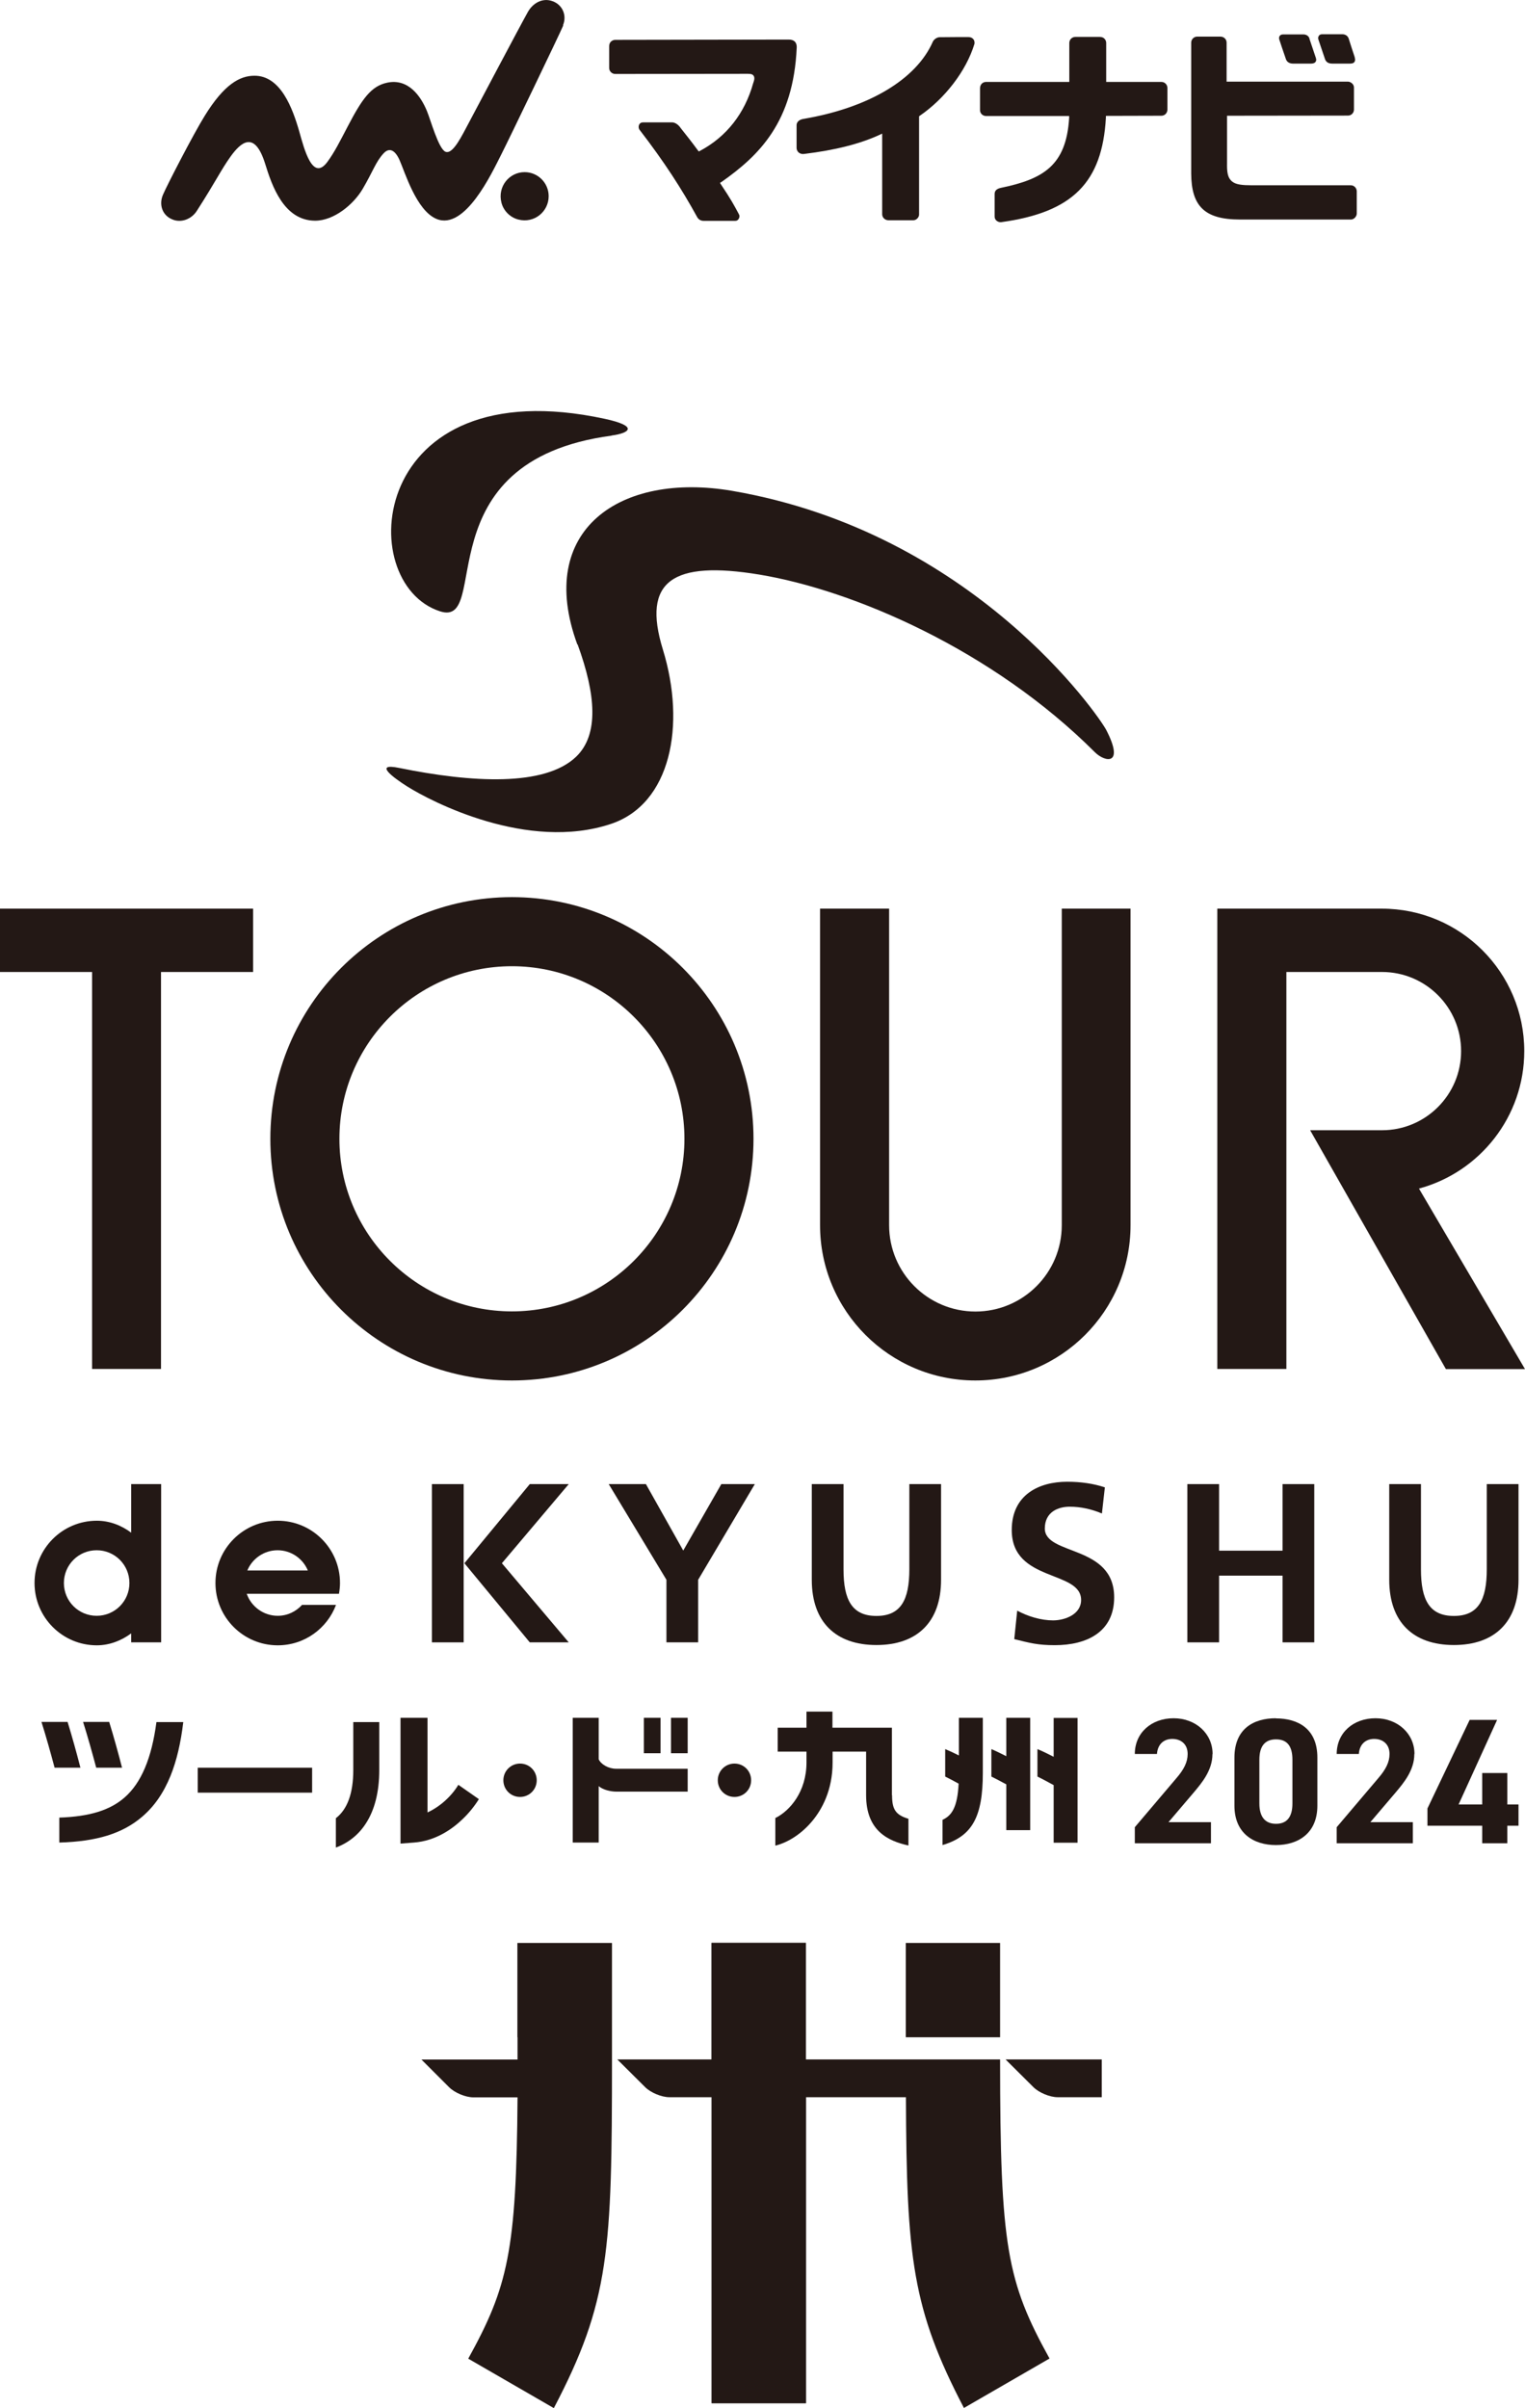 <?xml version="1.0" encoding="UTF-8"?>
<svg id="_レイヤー_2" data-name="レイヤー 2" xmlns="http://www.w3.org/2000/svg" viewBox="0 0 103.34 163.11">
  <defs>
    <style>
      .cls-1 {
        fill: #231815;
        stroke-width: 0px;
      }
    </style>
  </defs>
  <g id="design">
    <g>
      <g>
        <g>
          <path class="cls-1" d="M37.18,13.29c0,1.04-.97,1.86-2.06,1.58-.55-.14-1-.59-1.14-1.14-.28-1.09.53-2.07,1.57-2.07.9,0,1.63.73,1.63,1.63"/>
          <path class="cls-1" d="M38.15,1.71c.28-.66-.03-1.39-.71-1.63-.68-.25-1.34.13-1.68.75-.56,1-3.47,6.51-3.96,7.43-.49.91-1.1,2.22-1.61,2.02-.47-.18-1.02-2.19-1.26-2.76-.42-1.02-1.27-2.22-2.69-1.92-1.09.23-1.7,1.09-2.68,2.97-.54,1.03-.88,1.72-1.37,2.39-1.01,1.38-1.58-.88-1.91-2.05-.45-1.57-1.26-3.79-3.04-3.78-.99,0-2.05.58-3.37,2.72-.77,1.24-2.57,4.73-2.83,5.35-.29.68-.03,1.42.68,1.68.6.23,1.28-.06,1.62-.6,1.28-1.99,1.63-2.76,2.28-3.67.69-.96,1.63-1.82,2.35.49.45,1.45,1.25,3.84,3.38,3.85,1.28,0,2.61-1.1,3.23-2.16.7-1.19.88-1.83,1.42-2.41.27-.29.68-.4,1.07.45.37.83,1.14,3.43,2.51,4,1.93.8,3.75-3.11,4.38-4.35.51-1,3.99-8.23,4.21-8.76"/>
        </g>
        <g>
          <path class="cls-1" d="M91.81,3.9c-.13-.38-.32-.98-.39-1.2l-.02-.07c-.07-.21-.24-.31-.44-.31h-1.35c-.18,0-.23.09-.24.11-.05.07-.06.15-.03.25.03.1.31.92.45,1.33.05.14.17.3.49.3h1.2c.19,0,.27-.06.3-.11.05-.07.07-.17.02-.3"/>
          <path class="cls-1" d="M88.74,2.62c-.06-.19-.22-.29-.43-.29h-1.35c-.15,0-.21.06-.24.1-.05.07-.06.16-.03.25.03.11.31.92.45,1.33.05.14.18.3.49.3h1.21c.18,0,.26-.06.3-.11.06-.07.07-.17.02-.3-.15-.44-.4-1.2-.43-1.28"/>
          <path class="cls-1" d="M53.86,2.82c-.1-.1-.24-.14-.42-.14h0c-.57,0-11.75.02-11.75.02-.1,0-.22.04-.31.14-.06.06-.1.18-.1.28v1.49c0,.21.18.4.41.4h.07s8.2-.01,8.57-.01h.35c.25,0,.32.05.38.12.13.17,0,.44-.02.51-.57,2.05-1.81,3.63-3.59,4.58l-.1.05-.07-.09c-.44-.6-.77-1.01-1.15-1.49l-.05-.07c-.17-.22-.38-.32-.53-.32h-1.98c-.11,0-.22.05-.27.18-.03.08-.04.2.03.31,1.71,2.22,2.87,4.03,3.91,5.92.08.15.23.26.44.26h-.04,2.19c.11,0,.19-.06.24-.16.03-.06.07-.17,0-.29-.32-.6-.54-1.01-1.21-2.01l-.07-.11.11-.07c2.51-1.77,4.87-4.02,5.09-9.12,0-.13-.02-.25-.11-.36"/>
          <path class="cls-1" d="M65.95,2.65c-.1-.12-.21-.13-.32-.14-.23,0-1.3,0-1.95.01-.21,0-.41.17-.47.31-1.12,2.55-4.35,4.48-8.8,5.23-.29.06-.43.23-.43.42v1.54c0,.13.06.23.13.3.13.11.26.12.36.11,2.15-.26,3.81-.69,5.12-1.29l.19-.09v5.46c0,.22.18.41.43.41h1.68c.22,0,.39-.21.39-.38v-6.66s.05-.04.05-.04c1.68-1.15,3.14-3.02,3.7-4.86.03-.14-.02-.26-.07-.33"/>
          <path class="cls-1" d="M74.94,7.97v-.12s3.76-.01,3.76-.01c.09,0,.2-.03.29-.12.06-.06.12-.18.12-.28v-1.48c0-.12-.05-.21-.11-.28-.09-.1-.2-.13-.31-.13h-3.73s0-2.64,0-2.64c0-.18-.13-.41-.43-.41h-1.66c-.12,0-.22.05-.3.13-.06.06-.11.17-.11.28v2.64s-5.63,0-5.63,0c-.09,0-.21.02-.31.13-.06.06-.11.17-.11.3v1.49c0,.18.15.39.42.39h5.62s0,.13,0,.13c-.2,3.22-1.74,4.14-4.65,4.74-.25.06-.4.18-.4.41v1.53c0,.12.05.21.13.28.08.07.2.11.31.1,4.87-.67,6.85-2.71,7.1-7.07"/>
          <path class="cls-1" d="M91.61,5.64c-.07-.06-.17-.11-.27-.11h-8.22s0-2.63,0-2.63c0-.14-.05-.23-.12-.3-.09-.09-.2-.12-.31-.12h-1.57c-.2,0-.4.17-.4.41v8.85c.01,2.2.88,3.13,3.3,3.13h7.54c.21-.01.38-.22.38-.41v-1.5c0-.2-.16-.41-.41-.41h-6.71s0,0,0,0c-.61,0-1.06-.04-1.32-.25-.33-.27-.36-.67-.35-1.28v-3.18s8.19-.01,8.19-.01c.24,0,.41-.19.41-.41v-1.48c0-.15-.07-.24-.13-.29"/>
        </g>
      </g>
      <g>
        <path class="cls-1" d="M41.44,29.51c-12.85,1.72-8.09,13.04-11.62,11.9-5.94-1.91-4.85-16.49,11.16-13.04,2.32.5,1.68.97.47,1.13Z"/>
        <path class="cls-1" d="M39.12,43.65c-2.85-7.76,2.92-11.7,10.5-10.4,16.34,2.81,24.84,15.24,25.34,16.19,1.26,2.43-.07,2.2-.76,1.52-6.95-6.95-16.4-10.99-22.75-12.04-5.85-.96-7.97.41-6.53,5.08,1.58,5.14.53,10.46-3.52,11.81-5.64,1.88-12.16-1.5-13.81-2.54-.9-.57-2.34-1.62-.53-1.25,4.91,1,9.85,1.28,11.98-.76,1.56-1.5,1.34-4.22.1-7.61Z"/>
        <polygon class="cls-1" points="17.15 61.55 0 61.55 0 65.84 6.24 65.84 6.24 92.73 10.91 92.73 10.91 65.84 17.15 65.84 17.15 61.55"/>
        <path class="cls-1" d="M51.06,77.14c0,9.04-7.33,16.37-16.37,16.37s-16.37-7.33-16.37-16.37,7.33-16.37,16.37-16.37,16.37,7.33,16.37,16.37ZM34.69,65.45c-6.46,0-11.69,5.24-11.69,11.69s5.24,11.69,11.69,11.69,11.69-5.24,11.69-11.69-5.24-11.69-11.69-11.69Z"/>
        <path class="cls-1" d="M71.95,61.55v21.44c0,3.23-2.62,5.85-5.85,5.85s-5.85-2.62-5.85-5.85v-21.44h-4.68v21.44c0,5.81,4.71,10.52,10.52,10.52s10.52-4.71,10.52-10.52v-21.44h-4.68Z"/>
        <path class="cls-1" d="M96.16,80.51c4.11-1.11,7.13-4.86,7.13-9.31,0-5.33-4.32-9.65-9.65-9.65h-11.15v31.18h4.68v-26.89h6.48c2.96,0,5.36,2.4,5.36,5.36s-2.4,5.36-5.36,5.36h-4.87l9.2,16.18h5.36l-7.18-12.22Z"/>
      </g>
      <g>
        <g>
          <path class="cls-1" d="M35.07,131.61v7.9h-6.51l1.88,1.88c.37.37,1.11.68,1.64.68h2.99c-.07,10.46-.67,12.86-3.34,17.7l5.8,3.35c3.78-7.21,3.94-10.69,3.94-23.6v-7.9h-6.39Z"/>
          <rect class="cls-1" x="61.38" y="131.61" width="6.39" height="6.39"/>
          <path class="cls-1" d="M74.65,139.5h-6.51l1.89,1.88c.37.37,1.11.68,1.64.68h2.99v-2.56s0,0,0,0Z"/>
          <path class="cls-1" d="M67.76,139.5h-13.15v-7.9h-6.39v7.9h-6.39l1.89,1.88c.37.37,1.11.68,1.64.68h2.87v20.73h6.39v-20.73h6.77c.04,10.86.42,14.33,3.93,21.05l5.8-3.35c-2.88-5.21-3.35-7.59-3.35-20.25Z"/>
        </g>
        <rect class="cls-1" x="48.22" y="131.61" width="6.39" height="31.18"/>
        <rect class="cls-1" x="35.07" y="131.61" width="6.39" height="6.39"/>
      </g>
      <g>
        <g>
          <rect class="cls-1" x="29.27" y="100.53" width="2.15" height="10.72"/>
          <polygon class="cls-1" points="35.9 100.53 31.47 105.89 35.9 111.25 38.54 111.25 34.01 105.89 38.54 100.53 35.9 100.53"/>
        </g>
        <polygon class="cls-1" points="46.3 105.03 43.77 100.53 41.25 100.53 45.16 107.01 45.16 111.25 47.31 111.25 47.31 107.01 51.15 100.53 48.88 100.53 46.3 105.03"/>
        <path class="cls-1" d="M61.62,106.3c0,2.08-.58,3.16-2.23,3.16s-2.23-1.08-2.23-3.16v-5.77h-2.15v6.48c0,2.87,1.63,4.42,4.38,4.42s4.38-1.55,4.38-4.42v-6.48h-2.15v5.77Z"/>
        <path class="cls-1" d="M100.75,106.3c0,2.08-.58,3.16-2.23,3.16s-2.23-1.08-2.23-3.16v-5.77h-2.15v6.48c0,2.87,1.63,4.42,4.38,4.42s4.38-1.55,4.38-4.42v-6.48h-2.15v5.77Z"/>
        <path class="cls-1" d="M70.8,103.55c0-1.17.95-1.49,1.69-1.49s1.5.17,2.18.46l.2-1.77c-.78-.26-1.64-.38-2.56-.38-1.89,0-3.75.87-3.75,3.27,0,3.55,4.7,2.7,4.7,4.74,0,.97-1.09,1.38-1.9,1.38s-1.69-.26-2.43-.66l-.2,1.93c1.06.26,1.58.41,2.75.41,2.16,0,4.02-.89,4.02-3.24,0-3.59-4.7-2.81-4.7-4.67Z"/>
        <polygon class="cls-1" points="86.91 105.04 82.61 105.04 82.61 100.53 80.46 100.53 80.46 111.25 82.61 111.25 82.61 106.73 86.91 106.73 86.91 111.25 89.06 111.25 89.06 100.53 86.91 100.53 86.91 105.04"/>
        <path class="cls-1" d="M8.89,100.53v3.29c-.67-.5-1.47-.81-2.33-.81-2.33,0-4.22,1.89-4.22,4.22s1.89,4.22,4.22,4.22c.86,0,1.67-.32,2.33-.81v.61h2.03v-10.72h-2.03ZM6.55,109.45c-1.23,0-2.22-.99-2.22-2.22s.99-2.22,2.22-2.22,2.22.99,2.22,2.22-.99,2.22-2.22,2.22Z"/>
        <path class="cls-1" d="M21.56,107.96h1.41c.04-.24.07-.48.07-.73,0-2.33-1.89-4.22-4.22-4.22s-4.22,1.89-4.22,4.22,1.89,4.22,4.22,4.22c1.81,0,3.35-1.14,3.95-2.74h-2.3c-.41.45-.99.74-1.65.74-.97,0-1.8-.63-2.1-1.49h4.84ZM18.81,105.01c.92,0,1.72.57,2.05,1.37h-4.1c.33-.8,1.13-1.37,2.05-1.37Z"/>
      </g>
      <g>
        <rect class="cls-1" x="13.4" y="119.74" width="7.75" height="1.69"/>
        <path class="cls-1" d="M49.77,119.46c-.62,0-1.13.5-1.13,1.13s.5,1.13,1.13,1.13,1.13-.5,1.13-1.13-.5-1.13-1.13-1.13Z"/>
        <g>
          <path class="cls-1" d="M64.98,118.91c-.32-.16-.64-.31-.93-.43v1.86c.29.14.6.31.91.48-.08,1.63-.48,2.17-1.09,2.45v1.71c2.01-.6,2.73-1.9,2.73-4.89v-3.73h-1.62v2.55Z"/>
          <path class="cls-1" d="M71.4,119c-.39-.2-.76-.38-1.1-.52v1.86c.35.17.73.38,1.1.58v3.9h1.62v-8.45h-1.62v2.64Z"/>
          <path class="cls-1" d="M68.19,118.96c-.36-.18-.7-.35-1.01-.48v1.86c.32.16.67.34,1.01.53v3.1h1.62v-7.61h-1.62v2.59Z"/>
        </g>
        <g>
          <rect class="cls-1" x="45.47" y="116.36" width="1.13" height="2.4"/>
          <rect class="cls-1" x="43.63" y="116.36" width="1.13" height="2.4"/>
          <path class="cls-1" d="M40.57,119.18v-2.82h-1.76v8.45h1.76v-3.82c.29.25.81.37,1.19.37h4.84s0-1.55,0-1.55h-4.86c-.51,0-1.02-.3-1.17-.64Z"/>
        </g>
        <g>
          <path class="cls-1" d="M4.58,116.64h-1.77c.29.91.64,2.16.89,3.1h1.75c-.23-.9-.57-2.13-.87-3.1Z"/>
          <path class="cls-1" d="M8.27,119.74c-.23-.9-.57-2.13-.87-3.1h-1.77c.29.91.64,2.16.89,3.1h1.75Z"/>
          <path class="cls-1" d="M8.45,121.75c-.99.87-2.37,1.3-4.43,1.37v1.69c2.53-.07,4.27-.61,5.59-1.73.84-.71,1.47-1.62,1.95-2.8.41-1.02.69-2.21.86-3.63h-1.82c-.32,2.44-1.03,4.12-2.15,5.1Z"/>
        </g>
        <path class="cls-1" d="M60.44,121.6v-4.57h-4.03v-1.09h-1.76v1.09h-1.95v1.62h1.95v.74c0,1.97-1.12,3.27-2.11,3.76v1.87c.91-.23,1.82-.84,2.52-1.69.62-.75,1.36-2.05,1.36-3.94v-.74h2.27v2.95c0,2.44,1.52,3.11,2.87,3.41v-1.81c-.87-.26-1.11-.64-1.11-1.59Z"/>
        <g>
          <path class="cls-1" d="M28.97,122.77v-6.41h-1.83v8.52l.91-.07c1.48-.11,2.62-.93,3.31-1.6.42-.4.79-.86,1.09-1.34l-1.39-.97c-.46.76-1.21,1.46-2.09,1.87Z"/>
          <path class="cls-1" d="M23.94,119.9c0,1.57-.4,2.66-1.18,3.26v1.99c.85-.32,1.54-.87,2.03-1.63.6-.92.91-2.14.91-3.62v-3.25h-1.76v3.25Z"/>
        </g>
        <path class="cls-1" d="M35.24,119.46c-.62,0-1.13.5-1.13,1.13s.5,1.13,1.13,1.13,1.13-.5,1.13-1.13-.5-1.13-1.13-1.13Z"/>
        <path class="cls-1" d="M82.17,118.81c0-1.38-1.14-2.42-2.64-2.42s-2.63.98-2.63,2.42h1.5c.05-.67.47-1.02,1.04-1.02s1.04.34,1.04,1.02c0,.55-.25,1.05-.78,1.66l-2.8,3.3v1.09h5.16v-1.43h-2.88l1.72-2.02c.53-.63,1.26-1.49,1.26-2.59Z"/>
        <path class="cls-1" d="M86.46,116.39c-1.5,0-2.81.7-2.81,2.67v3.25c0,1.88,1.31,2.67,2.81,2.67s2.81-.79,2.81-2.67v-3.26c0-1.95-1.31-2.65-2.81-2.65ZM87.58,122.16c0,.9-.36,1.38-1.11,1.38s-1.13-.48-1.13-1.38v-2.96c0-.9.36-1.38,1.13-1.38s1.11.48,1.11,1.38v2.96Z"/>
        <path class="cls-1" d="M95.85,118.81c0-1.38-1.14-2.42-2.64-2.42s-2.63.98-2.63,2.42h1.5c.05-.67.47-1.02,1.04-1.02s1.04.34,1.04,1.02c0,.55-.25,1.05-.78,1.66l-2.8,3.3v1.09h5.16v-1.43h-2.88l1.72-2.02c.53-.63,1.26-1.49,1.26-2.59Z"/>
        <polygon class="cls-1" points="102.14 122.23 102.14 120.1 100.44 120.1 100.44 122.23 98.84 122.23 101.45 116.5 99.59 116.5 96.73 122.5 96.73 123.67 100.44 123.67 100.44 124.86 102.14 124.86 102.14 123.67 102.9 123.67 102.9 122.23 102.14 122.23"/>
      </g>
    </g>
  </g>
</svg>